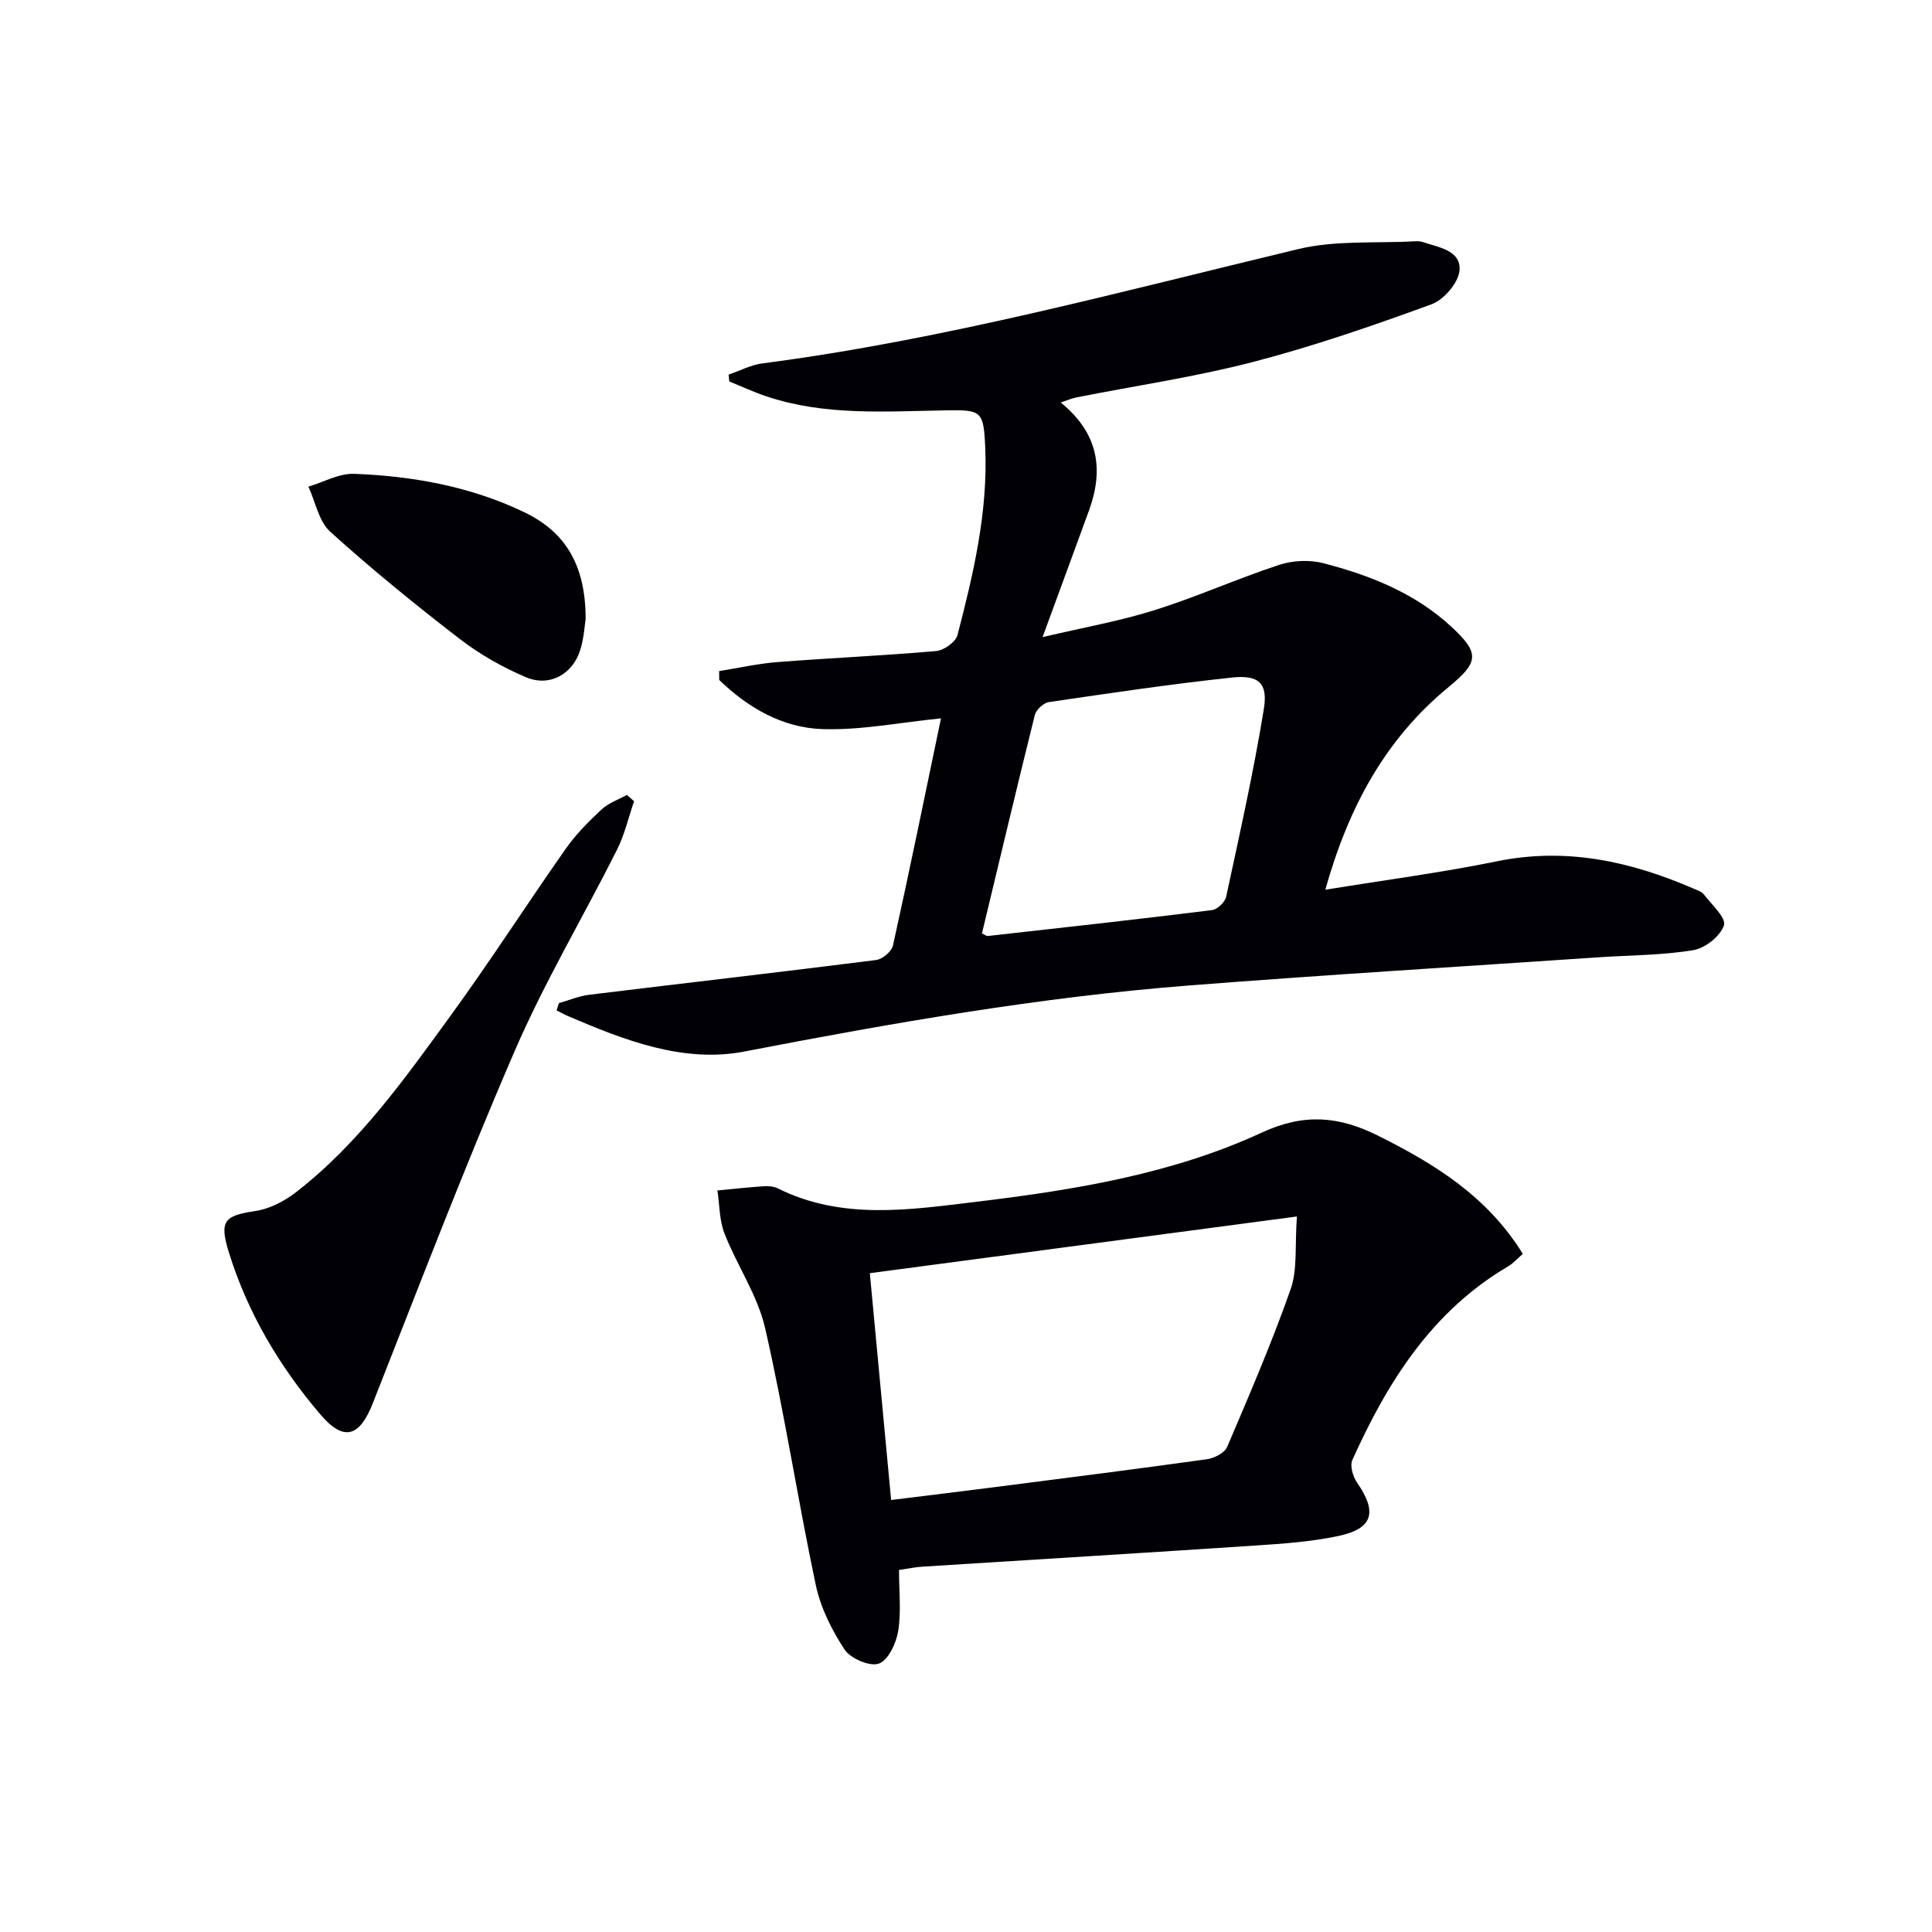 <svg enable-background="new 0 0 400 400" viewBox="0 0 400 400" xmlns="http://www.w3.org/2000/svg"><g fill="#010105"><path d="m219.61 83.33c7.87 6.4 8.94 13.91 5.84 22.4-3 8.24-6.04 16.47-9.6 26.18 8.58-2.02 16.06-3.34 23.24-5.6 8.7-2.74 17.08-6.51 25.75-9.36 2.8-.92 6.28-1.09 9.13-.35 9.71 2.51 19 6.2 26.52 13.16 5.91 5.47 5.7 7.33-.53 12.45-13.08 10.74-20.74 24.78-25.57 42 12.47-2.03 24.1-3.55 35.55-5.89 14.34-2.93 27.65.01 40.68 5.65.76.33 1.69.62 2.15 1.22 1.61 2.1 4.66 4.86 4.16 6.38-.73 2.23-3.87 4.73-6.31 5.14-6.35 1.07-12.89 1.04-19.35 1.47-28.36 1.92-56.74 3.64-85.08 5.85-31 2.42-61.57 7.79-92.09 13.68-12.63 2.44-24.91-2.36-36.61-7.39-.77-.33-1.51-.76-2.26-1.14.16-.5.33-1 .49-1.5 2.1-.59 4.17-1.47 6.31-1.73 19.79-2.42 39.59-4.68 59.37-7.19 1.3-.17 3.2-1.77 3.48-3 3.43-15.5 6.61-31.05 9.94-47.03-8.55.85-16.61 2.49-24.59 2.22-8.25-.28-15.39-4.43-21.32-10.17-.01-.61-.01-1.23-.02-1.84 4.05-.64 8.07-1.56 12.14-1.87 10.93-.85 21.89-1.32 32.8-2.28 1.61-.14 4.04-1.88 4.41-3.31 3.3-12.71 6.32-25.49 5.74-38.8-.33-7.63-.75-7.84-8.13-7.72-12.45.2-25 1.17-37.12-2.88-2.63-.88-5.16-2.06-7.74-3.1-.05-.47-.09-.95-.14-1.42 2.34-.8 4.63-2.02 7.04-2.33 37.63-4.9 74.15-14.86 110.94-23.67 7.77-1.86 16.16-1.15 24.27-1.61.49-.03 1.02.02 1.48.17 3.28 1.1 7.9 1.7 7.6 5.84-.18 2.54-3.24 6.11-5.8 7.04-12.13 4.43-24.39 8.67-36.87 11.92-12.01 3.12-24.36 4.93-36.55 7.34-.95.17-1.86.58-3.35 1.07zm-16.31 109.93c.62.28.93.56 1.21.53 15.48-1.73 30.96-3.44 46.41-5.36 1.11-.14 2.7-1.64 2.94-2.75 2.78-12.92 5.68-25.83 7.8-38.86.88-5.41-1.05-7.13-6.6-6.54-12.67 1.35-25.28 3.23-37.89 5.08-1.11.16-2.64 1.57-2.92 2.67-3.75 15.07-7.33 30.19-10.95 45.23z"/><path d="m186.13 325.05c0 4.4.48 8.61-.17 12.64-.41 2.51-2.05 6.04-4 6.74-1.86.67-5.86-1.04-7.1-2.91-2.66-4.03-4.96-8.66-5.96-13.35-3.74-17.68-6.46-35.59-10.49-53.2-1.56-6.81-5.82-12.96-8.41-19.58-1.08-2.75-1.01-5.94-1.47-8.92 3.19-.3 6.38-.66 9.58-.87.97-.07 2.09.02 2.94.45 13.29 6.6 27.18 4.44 40.99 2.78 20.31-2.45 40.58-5.73 59.25-14.36 8.75-4.05 15.99-3.35 24.02.66 11.76 5.86 22.67 12.61 29.97 24.47-1.05.91-1.91 1.92-3 2.56-15.82 9.31-25.03 23.96-32.29 40.12-.54 1.2.12 3.44.97 4.67 4.24 6.11 3.34 9.53-3.86 11.06-5.64 1.2-11.48 1.6-17.26 1.98-22.89 1.53-45.78 2.9-68.68 4.36-1.61.08-3.22.43-5.03.7zm-1.63-14.49c7.35-.91 14.42-1.77 21.47-2.67 14.64-1.88 29.27-3.73 43.89-5.77 1.53-.21 3.68-1.3 4.21-2.55 4.61-10.8 9.26-21.6 13.15-32.67 1.43-4.07.84-8.85 1.29-15.04-30.47 4.05-59.3 7.88-88.42 11.74 1.48 15.68 2.91 30.99 4.41 46.96z"/><path d="m131.28 165.89c-1.16 3.36-1.96 6.9-3.54 10.05-7 13.93-15.02 27.41-21.19 41.68-10.4 24.05-19.75 48.54-29.37 72.92-2.75 6.97-5.99 8.02-10.88 2.27-8.48-9.95-15.09-21.1-18.96-33.67-1.98-6.43-.83-7.46 5.52-8.41 2.95-.44 6.02-2.03 8.42-3.89 13.06-10.13 22.52-23.51 32.1-36.68 8.2-11.28 15.75-23.04 23.77-34.46 2.09-2.97 4.71-5.61 7.38-8.1 1.44-1.34 3.48-2.04 5.26-3.02.49.44.99.88 1.49 1.31z"/><path d="m121.25 128.17c-.19 1.14-.33 3.83-1.09 6.32-1.56 5.11-6.38 7.81-11.3 5.71-4.82-2.05-9.53-4.72-13.67-7.91-9.19-7.08-18.21-14.42-26.81-22.19-2.38-2.15-3.06-6.18-4.53-9.34 3.16-.94 6.35-2.78 9.47-2.66 12.14.46 24.01 2.6 35.13 7.9 8.74 4.16 12.8 11.13 12.8 22.17z"/></g></svg>